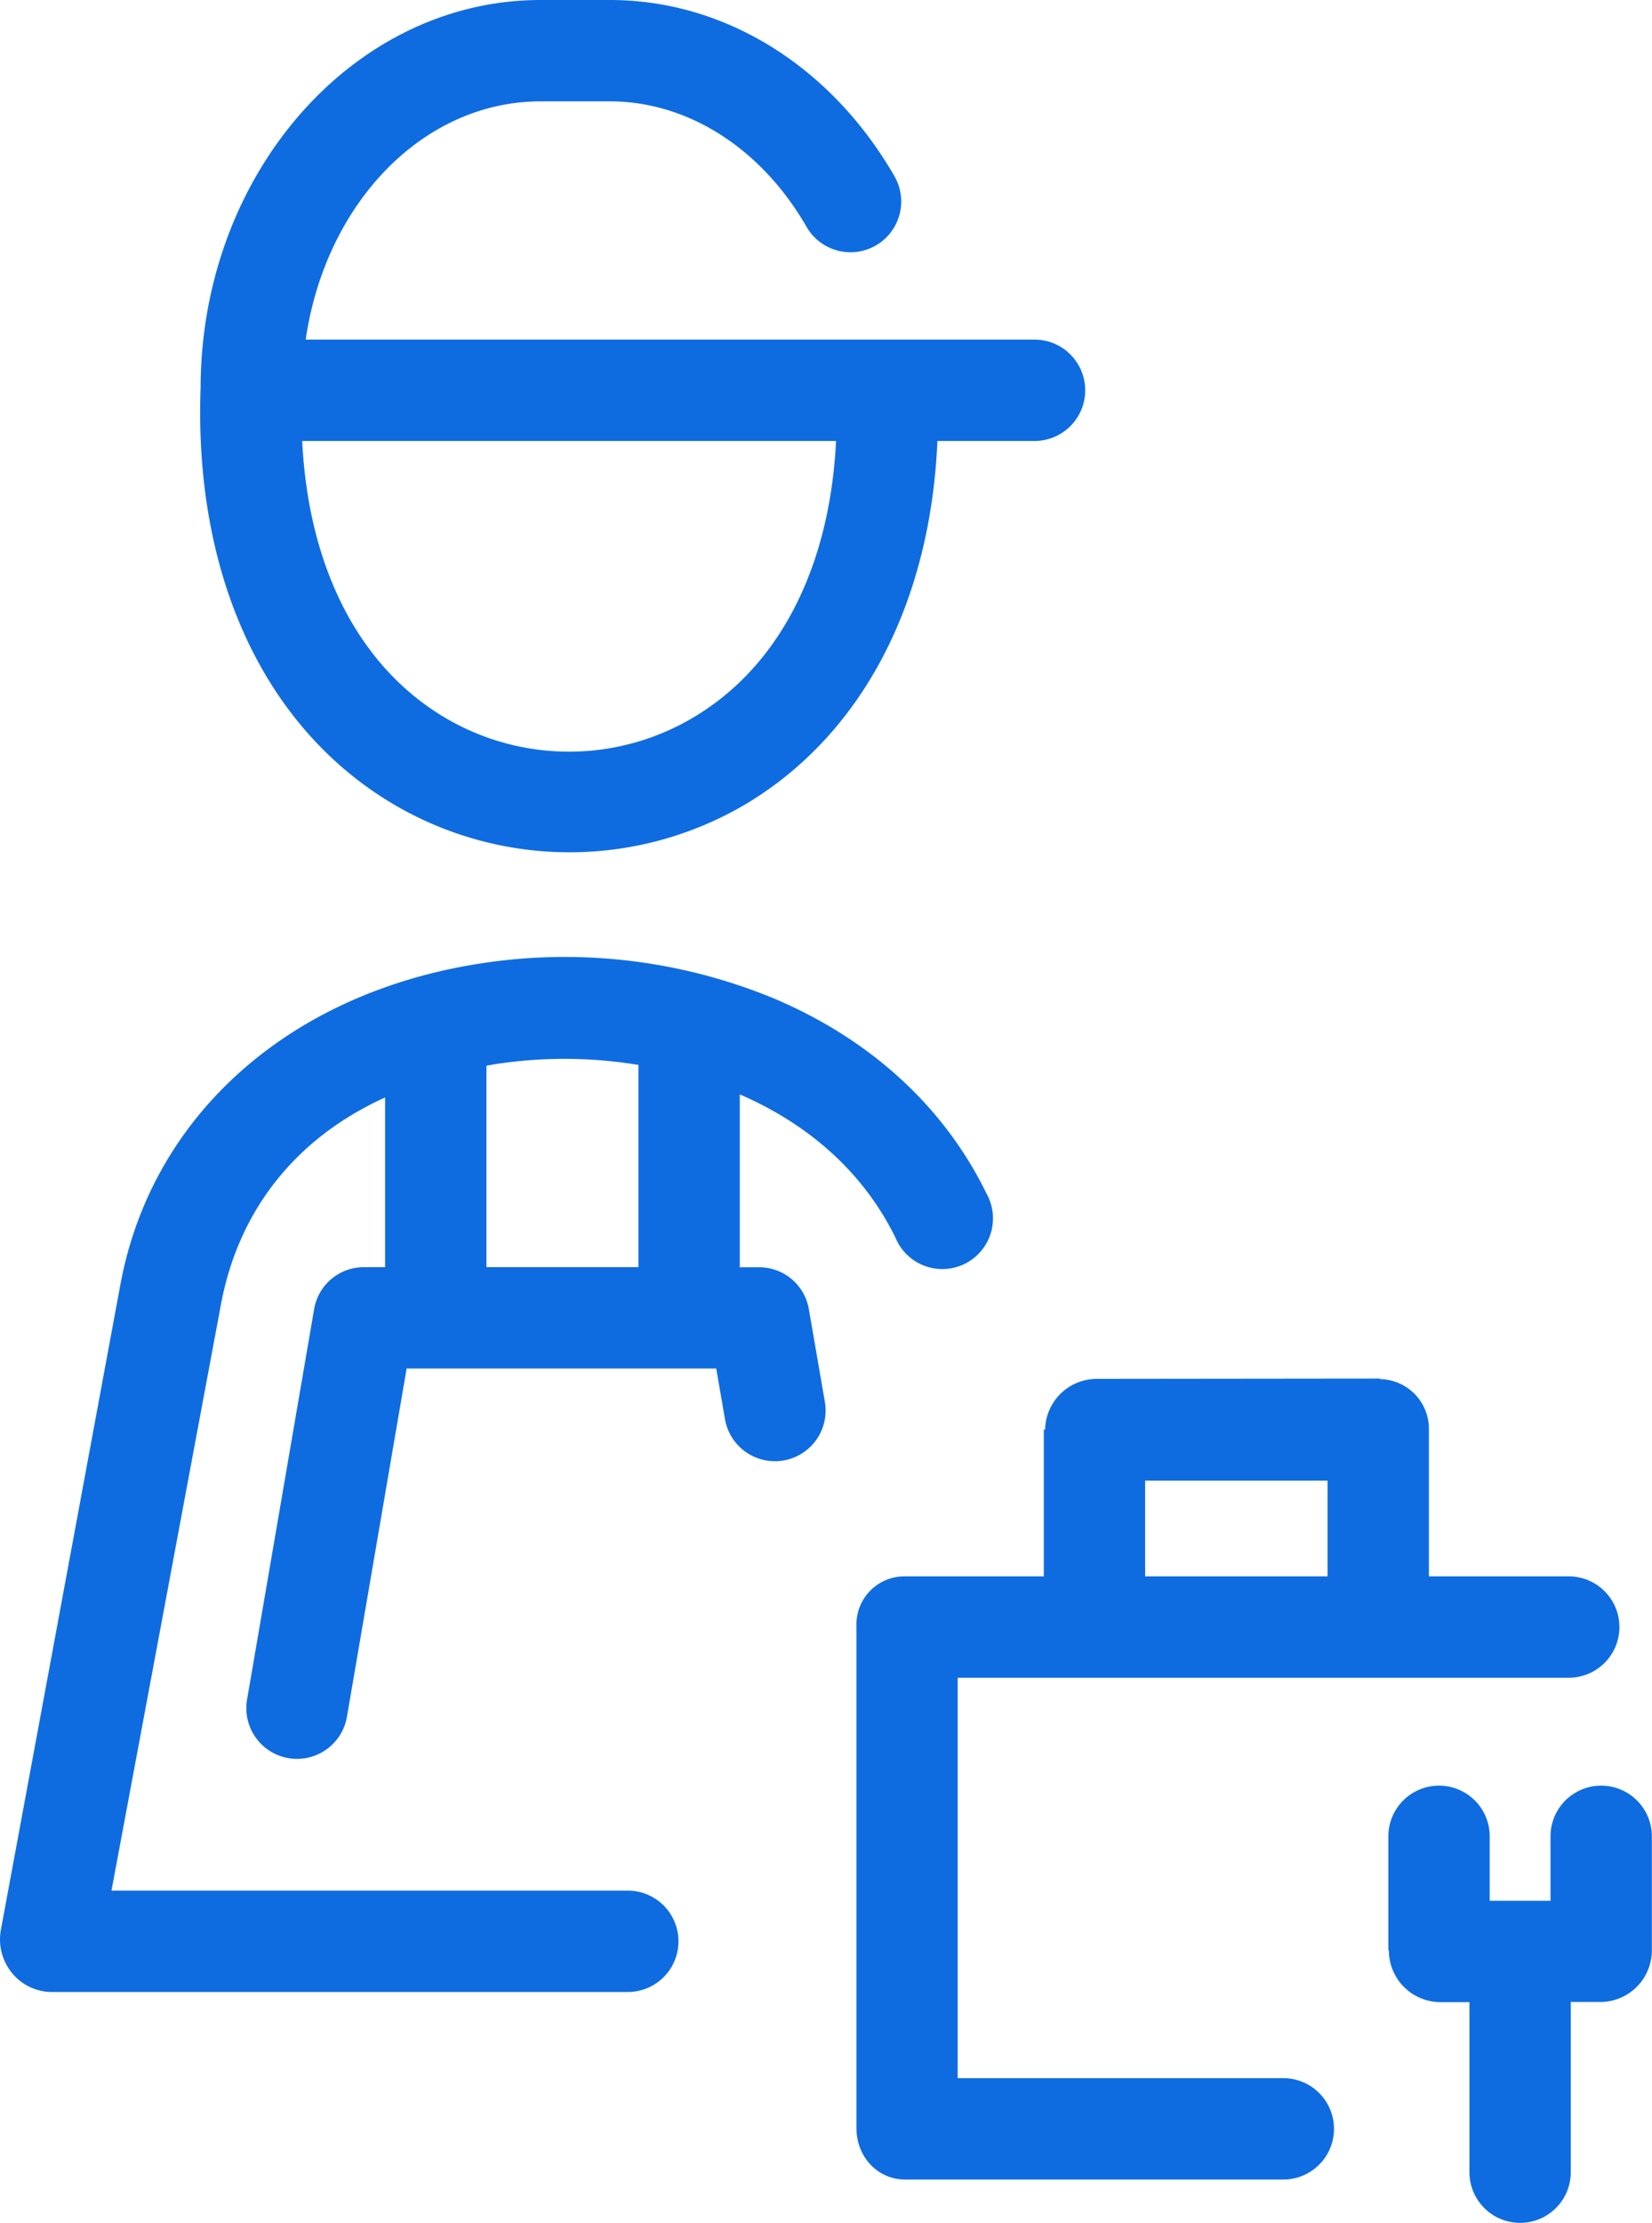 <?xml version="1.0" encoding="UTF-8"?> <svg xmlns="http://www.w3.org/2000/svg" viewBox="0 0 326.03 438.58"> <defs> <style>.cls-1{fill:#0f6ce0;}</style> </defs> <title>Ресурс 1</title> <g id="Слой_2" data-name="Слой 2"> <g id="Capa_1" data-name="Capa 1"> <path class="cls-1" d="M77.54,158.6a68.39,68.39,0,0,0,69.51.12C170.12,145,183.64,119,185,87h19.17a10,10,0,0,0,0-20H60.33c3.94-27,23.23-47,46.35-47h13.71c15.41,0,29.91,9.32,38.79,24.76a10,10,0,1,0,17.34-10C164,13.05,143.05,0,120.39,0H106.68c-36.94,0-67,34.34-67.09,76.47C38.26,113.48,52.08,143.48,77.54,158.6ZM165,87c-1.24,25-11.23,44.49-28.12,54.52a48,48,0,0,1-49.07.06C70.86,131.55,60.87,112,59.64,87ZM326,362.29v22.46h0v0a10.19,10.19,0,0,1-10,10.22h-6v33.58a10,10,0,0,1-20,0V395h-5.8a10.2,10.2,0,0,1-10.1-10.14l-.1-.15V362.29a10,10,0,1,1,20,0V375h12V362.29a10,10,0,1,1,20,0Zm-149.23-118a10,10,0,1,0,17.95-8.76c-8.3-17.05-22.75-30.35-41.78-38.46a108.19,108.19,0,0,0-56.25-7.26C58,195.11,30,219.51,23.74,253.53L.17,380.76a10.45,10.45,0,0,0,2.14,8.42A10.2,10.2,0,0,0,10,393H123.9a10,10,0,0,0,0-20H22L43.6,257.38C47,239.15,58,224.7,76,216.52V250H71.81A9.94,9.94,0,0,0,62,258.25L48.76,335.3a10,10,0,0,0,19.71,3.41L80.25,270h61.1l1.73,10a10,10,0,0,0,19.71-3.44l-3.16-18.29a9.94,9.94,0,0,0-9.85-8.25H146V215.91C159,221.55,170.21,230.8,176.8,244.34ZM126,250H96V210.27c1-.22,2.34-.42,3.61-.59a89.79,89.79,0,0,1,26.39.42ZM253.27,410H189V331h120.6a10,10,0,0,0,0-20H282V282.09h0a9.8,9.8,0,0,0-9.72-10l.1-.06.08-.05h0l-55.77.06-.21,0a10.2,10.2,0,0,0-10.22,10H206V311H178.65a9.47,9.47,0,0,0-9.62,9.76v99.15c0,5.52,4.09,10.09,9.62,10.09h74.62a10,10,0,0,0,0-20ZM226,292.11h36V311H226Z"></path> </g> </g> </svg> 